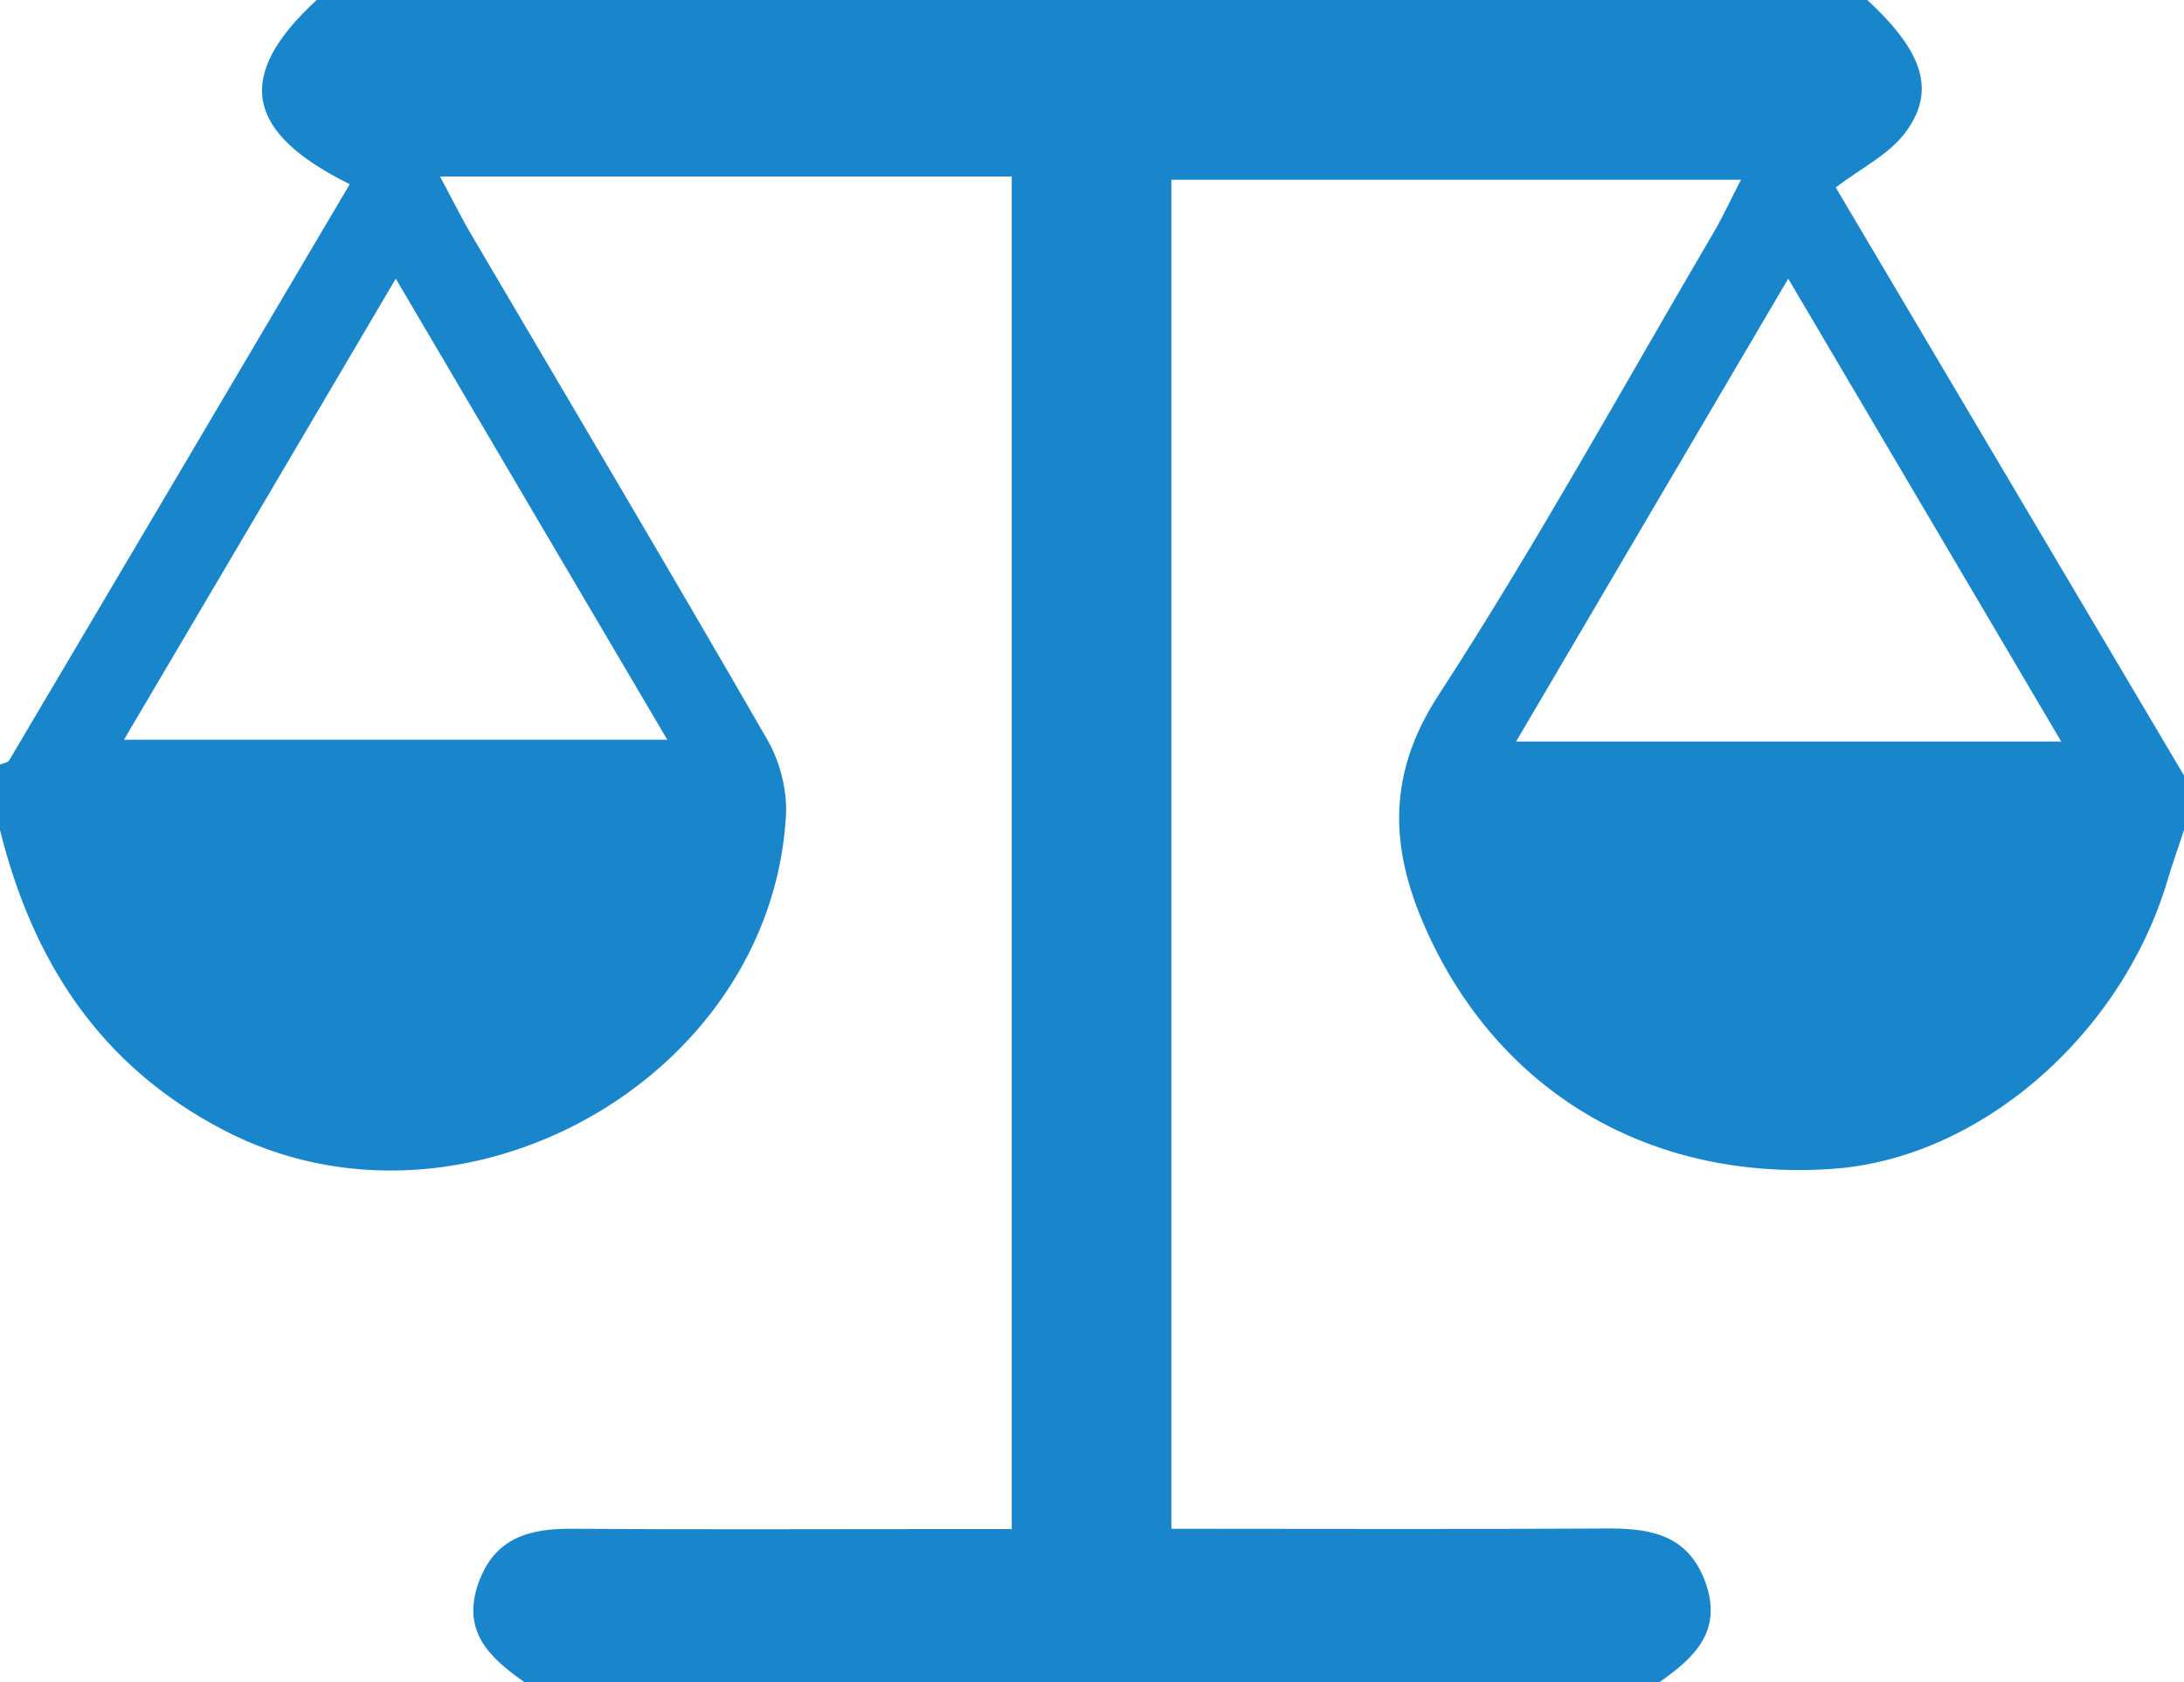 <?xml version="1.0" encoding="UTF-8"?>
<svg id="Layer_2" xmlns="http://www.w3.org/2000/svg" viewBox="0 0 74 56.98">
  <defs>
    <style>
      .cls-1 {
        fill: #1986cc;
      }
    </style>
  </defs>
  <g id="_レイヤー_2" data-name="レイヤー_2">
    <g id="BRdjtG">
      <path class="cls-1" d="M56.24,56.98H17.76c-1.16-.82-2.13-1.7-1.55-3.35.56-1.57,1.77-1.86,3.24-1.84,4.13.03,8.26.01,12.39.01.83,0,1.67,0,2.44,0V5.98H14.91c.46.86.75,1.45,1.09,2.02,3.34,5.68,6.71,11.35,10,17.06.43.74.68,1.73.63,2.58-.52,8.98-11.07,14.81-19.06,10.64-4.2-2.19-6.46-5.72-7.57-10.16,0-.74,0-1.48,0-2.22.11-.05.26-.06.31-.14,3.85-6.5,7.69-13,11.54-19.52-3.58-1.77-3.89-3.69-1.12-6.24h52.54c1.92,1.78,2.35,3.11,1.25,4.54-.56.72-1.47,1.16-2.32,1.81,3.9,6.59,7.85,13.25,11.8,19.92v1.85c-.19.58-.4,1.16-.57,1.74-1.59,5.28-6.42,9.42-11.39,9.74-6.06.4-11.11-2.51-13.62-7.89-1.28-2.75-1.53-5.32.32-8.16,3.32-5.11,6.26-10.46,9.35-15.72.31-.54.57-1.11.9-1.74h-19.3v45.7c5.02,0,9.94.02,14.86-.01,1.47,0,2.68.27,3.24,1.84.58,1.64-.38,2.53-1.54,3.35ZM69.84,25.12c-3.15-5.34-6.14-10.41-9.25-15.68-3.18,5.4-6.15,10.46-9.22,15.68h18.48ZM22.61,25.06c-3.11-5.28-6.09-10.33-9.2-15.62-3.13,5.31-6.11,10.37-9.21,15.62h18.41Z"/>
    </g>
  </g>
</svg>
